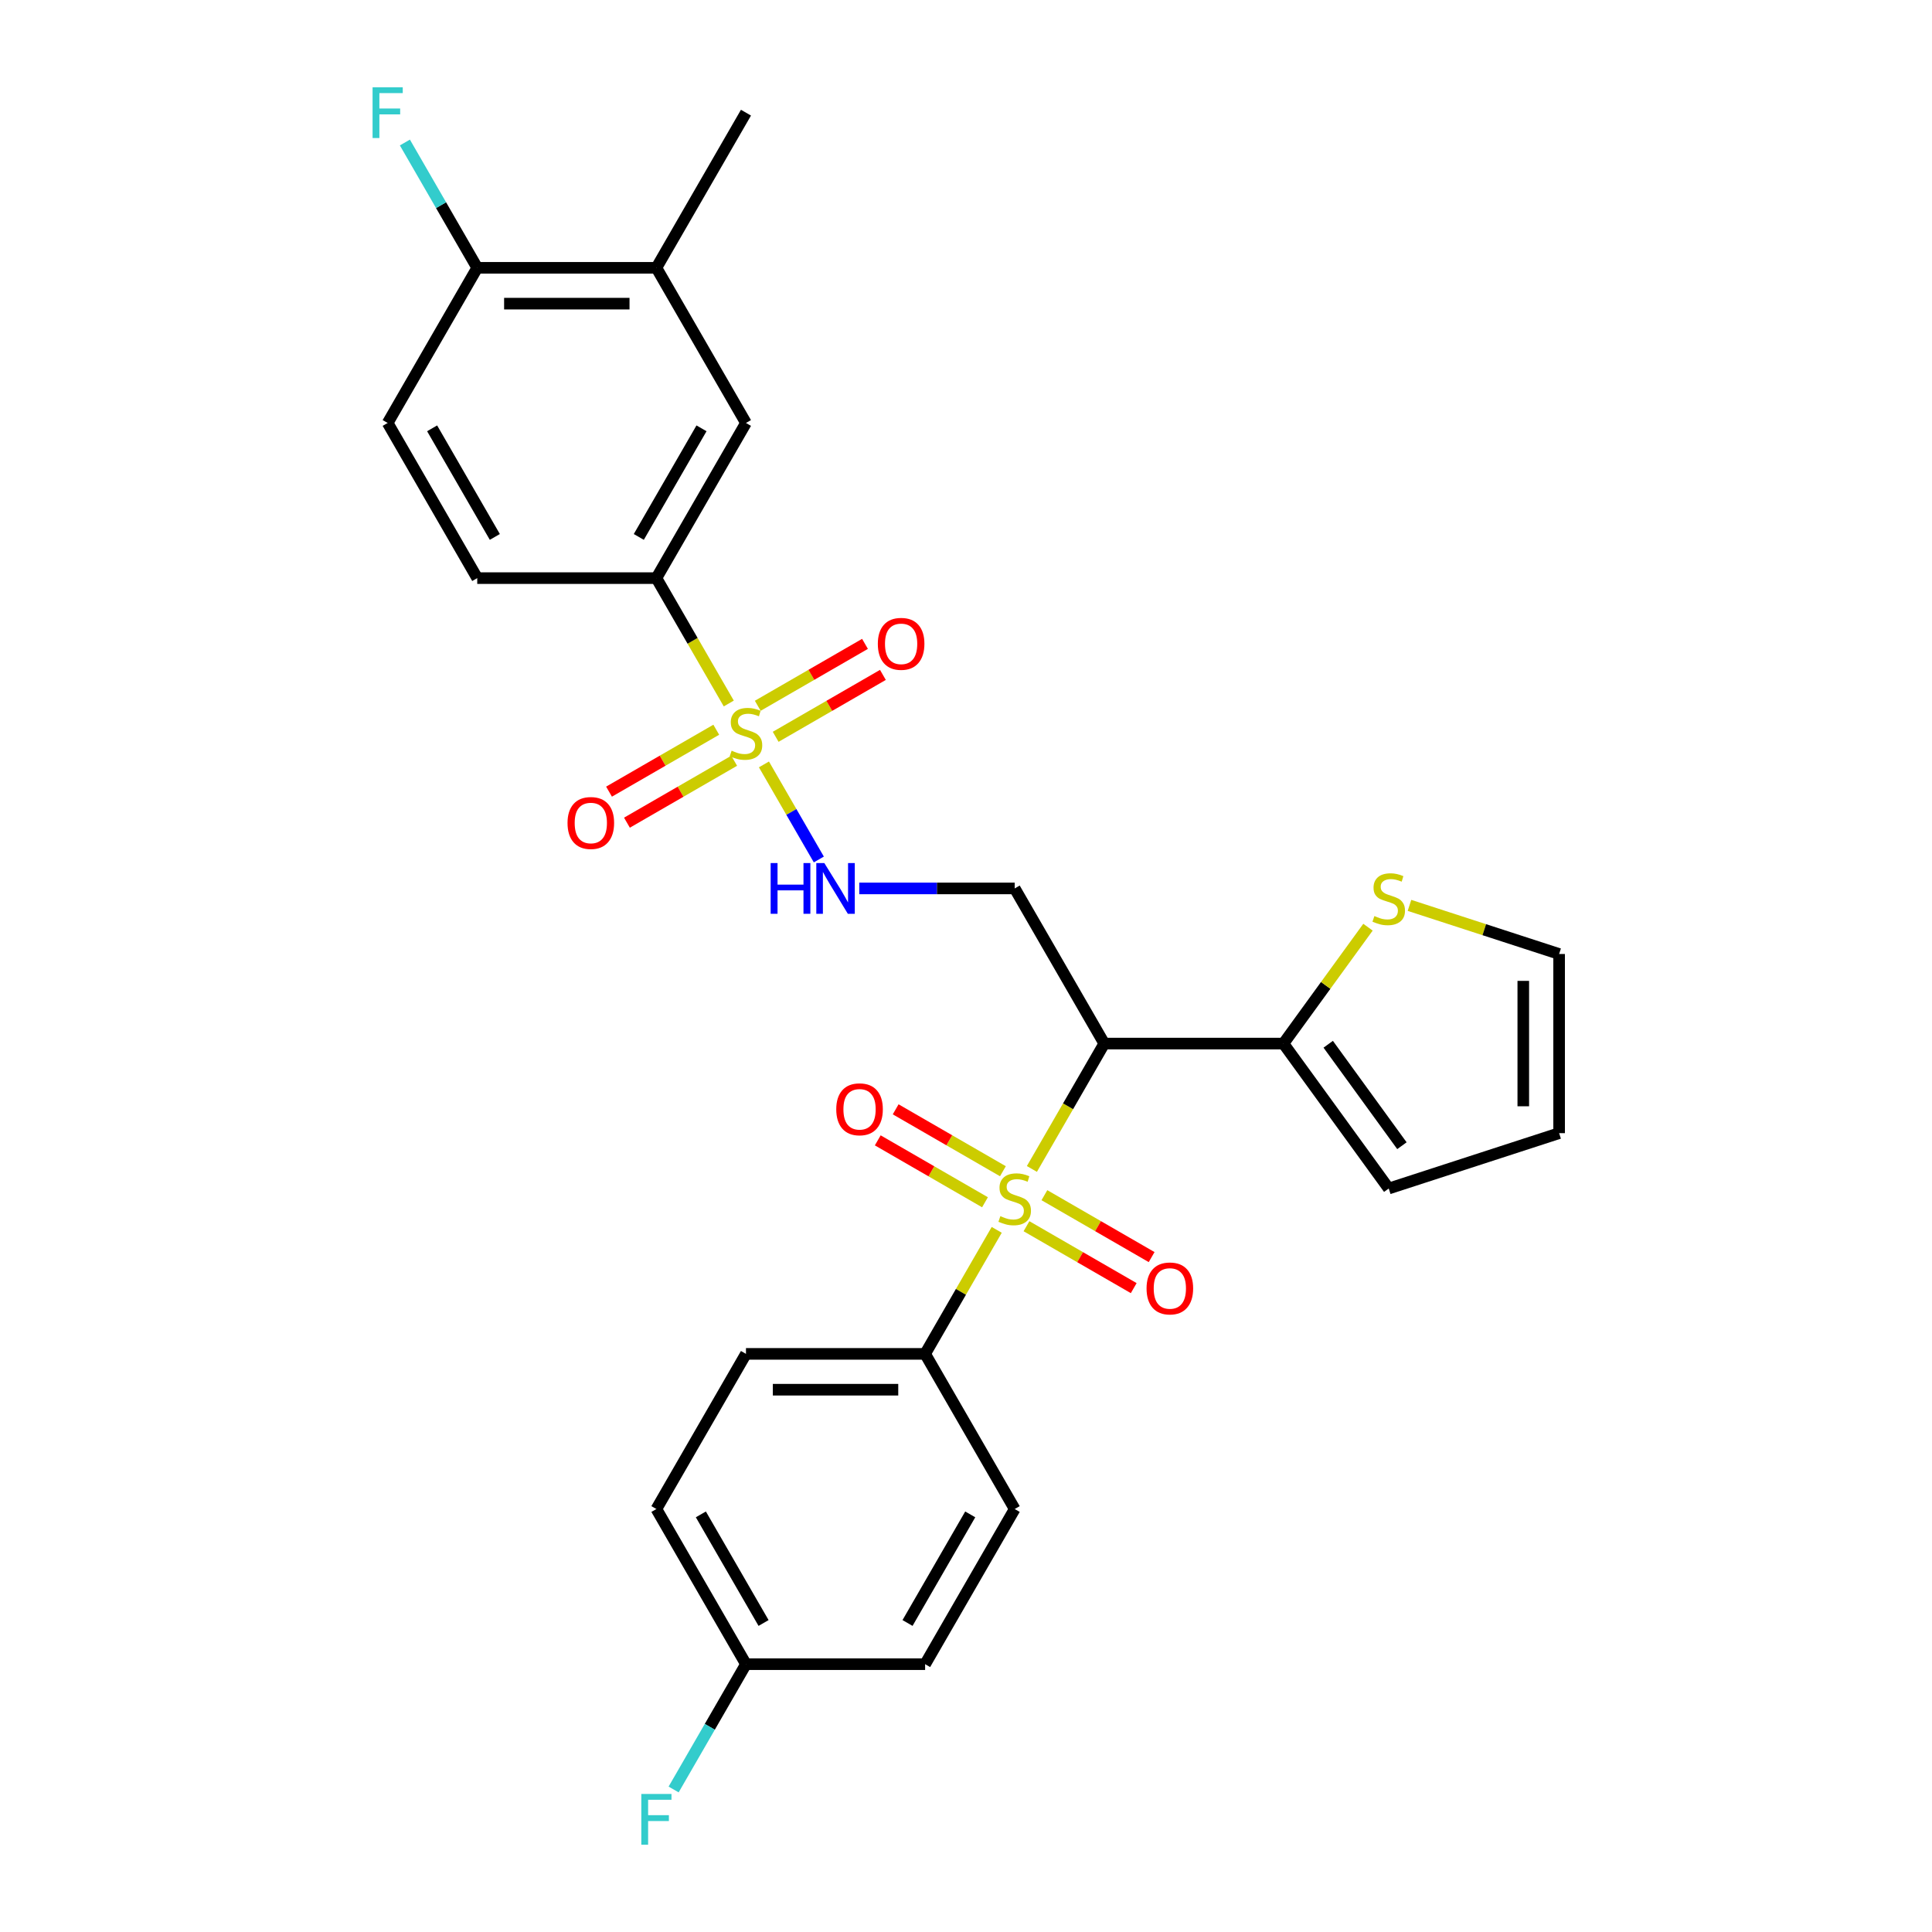 <?xml version='1.0' encoding='iso-8859-1'?>
<svg version='1.1' baseProfile='full'
              xmlns='http://www.w3.org/2000/svg'
                      xmlns:rdkit='http://www.rdkit.org/xml'
                      xmlns:xlink='http://www.w3.org/1999/xlink'
                  xml:space='preserve'
width='1000px' height='1000px' viewBox='0 0 1000 1000'>
<!-- END OF HEADER -->
<rect style='opacity:1.0;fill:#FFFFFF;stroke:none' width='1000' height='1000' x='0' y='0'> </rect>
<path class='bond-1' d='M 534.104,605.047 L 552.837,572.6' style='fill:none;fill-rule:evenodd;stroke:#CCCC00;stroke-width:6px;stroke-linecap:butt;stroke-linejoin:miter;stroke-opacity:1' />
<path class='bond-1' d='M 552.837,572.6 L 571.57,540.153' style='fill:none;fill-rule:evenodd;stroke:#000000;stroke-width:6px;stroke-linecap:butt;stroke-linejoin:miter;stroke-opacity:1' />
<path class='bond-6' d='M 515.901,636.575 L 497.371,668.67' style='fill:none;fill-rule:evenodd;stroke:#CCCC00;stroke-width:6px;stroke-linecap:butt;stroke-linejoin:miter;stroke-opacity:1' />
<path class='bond-6' d='M 497.371,668.67 L 478.841,700.765' style='fill:none;fill-rule:evenodd;stroke:#000000;stroke-width:6px;stroke-linecap:butt;stroke-linejoin:miter;stroke-opacity:1' />
<path class='bond-8' d='M 519.104,606.229 L 491.352,590.206' style='fill:none;fill-rule:evenodd;stroke:#CCCC00;stroke-width:6px;stroke-linecap:butt;stroke-linejoin:miter;stroke-opacity:1' />
<path class='bond-8' d='M 491.352,590.206 L 463.599,574.183' style='fill:none;fill-rule:evenodd;stroke:#FF0000;stroke-width:6px;stroke-linecap:butt;stroke-linejoin:miter;stroke-opacity:1' />
<path class='bond-8' d='M 509.831,622.29 L 482.079,606.267' style='fill:none;fill-rule:evenodd;stroke:#CCCC00;stroke-width:6px;stroke-linecap:butt;stroke-linejoin:miter;stroke-opacity:1' />
<path class='bond-8' d='M 482.079,606.267 L 454.326,590.244' style='fill:none;fill-rule:evenodd;stroke:#FF0000;stroke-width:6px;stroke-linecap:butt;stroke-linejoin:miter;stroke-opacity:1' />
<path class='bond-9' d='M 531.307,634.689 L 559.06,650.712' style='fill:none;fill-rule:evenodd;stroke:#CCCC00;stroke-width:6px;stroke-linecap:butt;stroke-linejoin:miter;stroke-opacity:1' />
<path class='bond-9' d='M 559.06,650.712 L 586.812,666.735' style='fill:none;fill-rule:evenodd;stroke:#FF0000;stroke-width:6px;stroke-linecap:butt;stroke-linejoin:miter;stroke-opacity:1' />
<path class='bond-9' d='M 540.58,618.628 L 568.333,634.651' style='fill:none;fill-rule:evenodd;stroke:#CCCC00;stroke-width:6px;stroke-linecap:butt;stroke-linejoin:miter;stroke-opacity:1' />
<path class='bond-9' d='M 568.333,634.651 L 596.085,650.674' style='fill:none;fill-rule:evenodd;stroke:#FF0000;stroke-width:6px;stroke-linecap:butt;stroke-linejoin:miter;stroke-opacity:1' />
<path class='bond-0' d='M 395.417,395.657 L 409.621,420.26' style='fill:none;fill-rule:evenodd;stroke:#CCCC00;stroke-width:6px;stroke-linecap:butt;stroke-linejoin:miter;stroke-opacity:1' />
<path class='bond-0' d='M 409.621,420.26 L 423.826,444.864' style='fill:none;fill-rule:evenodd;stroke:#0000FF;stroke-width:6px;stroke-linecap:butt;stroke-linejoin:miter;stroke-opacity:1' />
<path class='bond-5' d='M 377.214,364.129 L 358.48,331.682' style='fill:none;fill-rule:evenodd;stroke:#CCCC00;stroke-width:6px;stroke-linecap:butt;stroke-linejoin:miter;stroke-opacity:1' />
<path class='bond-5' d='M 358.48,331.682 L 339.747,299.235' style='fill:none;fill-rule:evenodd;stroke:#000000;stroke-width:6px;stroke-linecap:butt;stroke-linejoin:miter;stroke-opacity:1' />
<path class='bond-11' d='M 370.737,377.71 L 342.985,393.733' style='fill:none;fill-rule:evenodd;stroke:#CCCC00;stroke-width:6px;stroke-linecap:butt;stroke-linejoin:miter;stroke-opacity:1' />
<path class='bond-11' d='M 342.985,393.733 L 315.232,409.756' style='fill:none;fill-rule:evenodd;stroke:#FF0000;stroke-width:6px;stroke-linecap:butt;stroke-linejoin:miter;stroke-opacity:1' />
<path class='bond-11' d='M 380.01,393.771 L 352.258,409.794' style='fill:none;fill-rule:evenodd;stroke:#CCCC00;stroke-width:6px;stroke-linecap:butt;stroke-linejoin:miter;stroke-opacity:1' />
<path class='bond-11' d='M 352.258,409.794 L 324.505,425.817' style='fill:none;fill-rule:evenodd;stroke:#FF0000;stroke-width:6px;stroke-linecap:butt;stroke-linejoin:miter;stroke-opacity:1' />
<path class='bond-12' d='M 401.486,381.372 L 429.239,365.349' style='fill:none;fill-rule:evenodd;stroke:#CCCC00;stroke-width:6px;stroke-linecap:butt;stroke-linejoin:miter;stroke-opacity:1' />
<path class='bond-12' d='M 429.239,365.349 L 456.991,349.326' style='fill:none;fill-rule:evenodd;stroke:#FF0000;stroke-width:6px;stroke-linecap:butt;stroke-linejoin:miter;stroke-opacity:1' />
<path class='bond-12' d='M 392.213,365.311 L 419.966,349.288' style='fill:none;fill-rule:evenodd;stroke:#CCCC00;stroke-width:6px;stroke-linecap:butt;stroke-linejoin:miter;stroke-opacity:1' />
<path class='bond-12' d='M 419.966,349.288 L 447.718,333.265' style='fill:none;fill-rule:evenodd;stroke:#FF0000;stroke-width:6px;stroke-linecap:butt;stroke-linejoin:miter;stroke-opacity:1' />
<path class='bond-3' d='M 571.57,540.153 L 664.3,540.153' style='fill:none;fill-rule:evenodd;stroke:#000000;stroke-width:6px;stroke-linecap:butt;stroke-linejoin:miter;stroke-opacity:1' />
<path class='bond-4' d='M 571.57,540.153 L 525.206,459.847' style='fill:none;fill-rule:evenodd;stroke:#000000;stroke-width:6px;stroke-linecap:butt;stroke-linejoin:miter;stroke-opacity:1' />
<path class='bond-2' d='M 444.754,459.847 L 484.98,459.847' style='fill:none;fill-rule:evenodd;stroke:#0000FF;stroke-width:6px;stroke-linecap:butt;stroke-linejoin:miter;stroke-opacity:1' />
<path class='bond-2' d='M 484.98,459.847 L 525.206,459.847' style='fill:none;fill-rule:evenodd;stroke:#000000;stroke-width:6px;stroke-linecap:butt;stroke-linejoin:miter;stroke-opacity:1' />
<path class='bond-7' d='M 664.3,540.153 L 686.183,510.033' style='fill:none;fill-rule:evenodd;stroke:#000000;stroke-width:6px;stroke-linecap:butt;stroke-linejoin:miter;stroke-opacity:1' />
<path class='bond-7' d='M 686.183,510.033 L 708.067,479.913' style='fill:none;fill-rule:evenodd;stroke:#CCCC00;stroke-width:6px;stroke-linecap:butt;stroke-linejoin:miter;stroke-opacity:1' />
<path class='bond-15' d='M 664.3,540.153 L 718.805,615.173' style='fill:none;fill-rule:evenodd;stroke:#000000;stroke-width:6px;stroke-linecap:butt;stroke-linejoin:miter;stroke-opacity:1' />
<path class='bond-15' d='M 687.479,540.505 L 725.633,593.019' style='fill:none;fill-rule:evenodd;stroke:#000000;stroke-width:6px;stroke-linecap:butt;stroke-linejoin:miter;stroke-opacity:1' />
<path class='bond-10' d='M 339.747,299.235 L 386.112,218.929' style='fill:none;fill-rule:evenodd;stroke:#000000;stroke-width:6px;stroke-linecap:butt;stroke-linejoin:miter;stroke-opacity:1' />
<path class='bond-10' d='M 330.641,277.916 L 363.096,221.702' style='fill:none;fill-rule:evenodd;stroke:#000000;stroke-width:6px;stroke-linecap:butt;stroke-linejoin:miter;stroke-opacity:1' />
<path class='bond-17' d='M 339.747,299.235 L 247.018,299.235' style='fill:none;fill-rule:evenodd;stroke:#000000;stroke-width:6px;stroke-linecap:butt;stroke-linejoin:miter;stroke-opacity:1' />
<path class='bond-20' d='M 478.841,700.765 L 386.112,700.765' style='fill:none;fill-rule:evenodd;stroke:#000000;stroke-width:6px;stroke-linecap:butt;stroke-linejoin:miter;stroke-opacity:1' />
<path class='bond-20' d='M 464.932,719.311 L 400.021,719.311' style='fill:none;fill-rule:evenodd;stroke:#000000;stroke-width:6px;stroke-linecap:butt;stroke-linejoin:miter;stroke-opacity:1' />
<path class='bond-21' d='M 478.841,700.765 L 525.206,781.071' style='fill:none;fill-rule:evenodd;stroke:#000000;stroke-width:6px;stroke-linecap:butt;stroke-linejoin:miter;stroke-opacity:1' />
<path class='bond-16' d='M 729.543,468.622 L 768.269,481.205' style='fill:none;fill-rule:evenodd;stroke:#CCCC00;stroke-width:6px;stroke-linecap:butt;stroke-linejoin:miter;stroke-opacity:1' />
<path class='bond-16' d='M 768.269,481.205 L 806.996,493.788' style='fill:none;fill-rule:evenodd;stroke:#000000;stroke-width:6px;stroke-linecap:butt;stroke-linejoin:miter;stroke-opacity:1' />
<path class='bond-13' d='M 386.112,218.929 L 339.747,138.623' style='fill:none;fill-rule:evenodd;stroke:#000000;stroke-width:6px;stroke-linecap:butt;stroke-linejoin:miter;stroke-opacity:1' />
<path class='bond-27' d='M 339.747,138.623 L 386.112,58.317' style='fill:none;fill-rule:evenodd;stroke:#000000;stroke-width:6px;stroke-linecap:butt;stroke-linejoin:miter;stroke-opacity:1' />
<path class='bond-30' d='M 339.747,138.623 L 247.018,138.623' style='fill:none;fill-rule:evenodd;stroke:#000000;stroke-width:6px;stroke-linecap:butt;stroke-linejoin:miter;stroke-opacity:1' />
<path class='bond-30' d='M 325.838,157.169 L 260.927,157.169' style='fill:none;fill-rule:evenodd;stroke:#000000;stroke-width:6px;stroke-linecap:butt;stroke-linejoin:miter;stroke-opacity:1' />
<path class='bond-14' d='M 247.018,138.623 L 200.653,218.929' style='fill:none;fill-rule:evenodd;stroke:#000000;stroke-width:6px;stroke-linecap:butt;stroke-linejoin:miter;stroke-opacity:1' />
<path class='bond-23' d='M 247.018,138.623 L 228.295,106.195' style='fill:none;fill-rule:evenodd;stroke:#000000;stroke-width:6px;stroke-linecap:butt;stroke-linejoin:miter;stroke-opacity:1' />
<path class='bond-23' d='M 228.295,106.195 L 209.572,73.766' style='fill:none;fill-rule:evenodd;stroke:#33CCCC;stroke-width:6px;stroke-linecap:butt;stroke-linejoin:miter;stroke-opacity:1' />
<path class='bond-18' d='M 718.805,615.173 L 806.996,586.518' style='fill:none;fill-rule:evenodd;stroke:#000000;stroke-width:6px;stroke-linecap:butt;stroke-linejoin:miter;stroke-opacity:1' />
<path class='bond-29' d='M 806.996,493.788 L 806.996,586.518' style='fill:none;fill-rule:evenodd;stroke:#000000;stroke-width:6px;stroke-linecap:butt;stroke-linejoin:miter;stroke-opacity:1' />
<path class='bond-29' d='M 788.45,507.698 L 788.45,572.608' style='fill:none;fill-rule:evenodd;stroke:#000000;stroke-width:6px;stroke-linecap:butt;stroke-linejoin:miter;stroke-opacity:1' />
<path class='bond-19' d='M 247.018,299.235 L 200.653,218.929' style='fill:none;fill-rule:evenodd;stroke:#000000;stroke-width:6px;stroke-linecap:butt;stroke-linejoin:miter;stroke-opacity:1' />
<path class='bond-19' d='M 256.124,277.916 L 223.669,221.702' style='fill:none;fill-rule:evenodd;stroke:#000000;stroke-width:6px;stroke-linecap:butt;stroke-linejoin:miter;stroke-opacity:1' />
<path class='bond-24' d='M 386.112,700.765 L 339.747,781.071' style='fill:none;fill-rule:evenodd;stroke:#000000;stroke-width:6px;stroke-linecap:butt;stroke-linejoin:miter;stroke-opacity:1' />
<path class='bond-25' d='M 525.206,781.071 L 478.841,861.377' style='fill:none;fill-rule:evenodd;stroke:#000000;stroke-width:6px;stroke-linecap:butt;stroke-linejoin:miter;stroke-opacity:1' />
<path class='bond-25' d='M 502.19,783.844 L 469.735,840.058' style='fill:none;fill-rule:evenodd;stroke:#000000;stroke-width:6px;stroke-linecap:butt;stroke-linejoin:miter;stroke-opacity:1' />
<path class='bond-22' d='M 386.112,861.377 L 478.841,861.377' style='fill:none;fill-rule:evenodd;stroke:#000000;stroke-width:6px;stroke-linecap:butt;stroke-linejoin:miter;stroke-opacity:1' />
<path class='bond-26' d='M 386.112,861.377 L 367.389,893.805' style='fill:none;fill-rule:evenodd;stroke:#000000;stroke-width:6px;stroke-linecap:butt;stroke-linejoin:miter;stroke-opacity:1' />
<path class='bond-26' d='M 367.389,893.805 L 348.666,926.234' style='fill:none;fill-rule:evenodd;stroke:#33CCCC;stroke-width:6px;stroke-linecap:butt;stroke-linejoin:miter;stroke-opacity:1' />
<path class='bond-28' d='M 386.112,861.377 L 339.747,781.071' style='fill:none;fill-rule:evenodd;stroke:#000000;stroke-width:6px;stroke-linecap:butt;stroke-linejoin:miter;stroke-opacity:1' />
<path class='bond-28' d='M 395.218,840.058 L 362.763,783.844' style='fill:none;fill-rule:evenodd;stroke:#000000;stroke-width:6px;stroke-linecap:butt;stroke-linejoin:miter;stroke-opacity:1' />
<path  class='atom-0' d='M 517.787 629.472
Q 518.084 629.584, 519.308 630.103
Q 520.532 630.622, 521.867 630.956
Q 523.24 631.253, 524.575 631.253
Q 527.06 631.253, 528.507 630.066
Q 529.953 628.842, 529.953 626.727
Q 529.953 625.281, 529.212 624.391
Q 528.507 623.5, 527.394 623.018
Q 526.281 622.536, 524.427 621.98
Q 522.09 621.275, 520.681 620.607
Q 519.308 619.94, 518.307 618.53
Q 517.342 617.121, 517.342 614.747
Q 517.342 611.446, 519.568 609.406
Q 521.83 607.366, 526.281 607.366
Q 529.323 607.366, 532.772 608.812
L 531.919 611.668
Q 528.767 610.37, 526.393 610.37
Q 523.833 610.37, 522.424 611.446
Q 521.014 612.484, 521.051 614.302
Q 521.051 615.711, 521.756 616.564
Q 522.498 617.417, 523.537 617.9
Q 524.612 618.382, 526.393 618.938
Q 528.767 619.68, 530.176 620.422
Q 531.586 621.164, 532.587 622.684
Q 533.626 624.168, 533.626 626.727
Q 533.626 630.362, 531.178 632.328
Q 528.767 634.257, 524.724 634.257
Q 522.387 634.257, 520.606 633.738
Q 518.863 633.256, 516.786 632.402
L 517.787 629.472
' fill='#CCCC00'/>
<path  class='atom-1' d='M 378.693 388.554
Q 378.99 388.666, 380.214 389.185
Q 381.438 389.704, 382.773 390.038
Q 384.146 390.335, 385.481 390.335
Q 387.966 390.335, 389.413 389.148
Q 390.859 387.924, 390.859 385.81
Q 390.859 384.363, 390.118 383.473
Q 389.413 382.583, 388.3 382.1
Q 387.187 381.618, 385.333 381.062
Q 382.996 380.357, 381.587 379.689
Q 380.214 379.022, 379.213 377.612
Q 378.248 376.203, 378.248 373.829
Q 378.248 370.528, 380.474 368.488
Q 382.736 366.448, 387.187 366.448
Q 390.229 366.448, 393.678 367.894
L 392.825 370.75
Q 389.673 369.452, 387.299 369.452
Q 384.739 369.452, 383.33 370.528
Q 381.92 371.566, 381.957 373.384
Q 381.957 374.793, 382.662 375.646
Q 383.404 376.5, 384.443 376.982
Q 385.518 377.464, 387.299 378.02
Q 389.673 378.762, 391.082 379.504
Q 392.492 380.246, 393.493 381.767
Q 394.532 383.25, 394.532 385.81
Q 394.532 389.445, 392.084 391.41
Q 389.673 393.339, 385.63 393.339
Q 383.293 393.339, 381.512 392.82
Q 379.769 392.338, 377.692 391.485
L 378.693 388.554
' fill='#CCCC00'/>
<path  class='atom-3' d='M 398.89 446.717
L 402.451 446.717
L 402.451 457.881
L 415.878 457.881
L 415.878 446.717
L 419.439 446.717
L 419.439 472.977
L 415.878 472.977
L 415.878 460.848
L 402.451 460.848
L 402.451 472.977
L 398.89 472.977
L 398.89 446.717
' fill='#0000FF'/>
<path  class='atom-3' d='M 426.672 446.717
L 435.277 460.626
Q 436.13 461.998, 437.502 464.483
Q 438.875 466.969, 438.949 467.117
L 438.949 446.717
L 442.436 446.717
L 442.436 472.977
L 438.838 472.977
L 429.602 457.77
Q 428.526 455.989, 427.376 453.949
Q 426.264 451.909, 425.93 451.279
L 425.93 472.977
L 422.517 472.977
L 422.517 446.717
L 426.672 446.717
' fill='#0000FF'/>
<path  class='atom-8' d='M 711.386 474.147
Q 711.683 474.258, 712.907 474.777
Q 714.131 475.297, 715.466 475.63
Q 716.839 475.927, 718.174 475.927
Q 720.659 475.927, 722.106 474.74
Q 723.552 473.516, 723.552 471.402
Q 723.552 469.955, 722.811 469.065
Q 722.106 468.175, 720.993 467.693
Q 719.88 467.211, 718.026 466.654
Q 715.689 465.949, 714.279 465.282
Q 712.907 464.614, 711.906 463.205
Q 710.941 461.795, 710.941 459.421
Q 710.941 456.12, 713.167 454.08
Q 715.429 452.04, 719.88 452.04
Q 722.922 452.04, 726.371 453.487
L 725.518 456.343
Q 722.365 455.044, 719.992 455.044
Q 717.432 455.044, 716.023 456.12
Q 714.613 457.159, 714.65 458.976
Q 714.65 460.386, 715.355 461.239
Q 716.097 462.092, 717.136 462.574
Q 718.211 463.056, 719.992 463.613
Q 722.365 464.354, 723.775 465.096
Q 725.184 465.838, 726.186 467.359
Q 727.224 468.843, 727.224 471.402
Q 727.224 475.037, 724.776 477.003
Q 722.365 478.931, 718.322 478.931
Q 715.986 478.931, 714.205 478.412
Q 712.462 477.93, 710.385 477.077
L 711.386 474.147
' fill='#CCCC00'/>
<path  class='atom-9' d='M 432.845 574.168
Q 432.845 567.863, 435.961 564.339
Q 439.076 560.815, 444.9 560.815
Q 450.723 560.815, 453.839 564.339
Q 456.955 567.863, 456.955 574.168
Q 456.955 580.548, 453.802 584.183
Q 450.649 587.781, 444.9 587.781
Q 439.113 587.781, 435.961 584.183
Q 432.845 580.585, 432.845 574.168
M 444.9 584.814
Q 448.906 584.814, 451.057 582.143
Q 453.245 579.435, 453.245 574.168
Q 453.245 569.013, 451.057 566.416
Q 448.906 563.783, 444.9 563.783
Q 440.894 563.783, 438.705 566.379
Q 436.554 568.976, 436.554 574.168
Q 436.554 579.473, 438.705 582.143
Q 440.894 584.814, 444.9 584.814
' fill='#FF0000'/>
<path  class='atom-10' d='M 593.457 666.898
Q 593.457 660.592, 596.573 657.068
Q 599.688 653.545, 605.512 653.545
Q 611.335 653.545, 614.451 657.068
Q 617.567 660.592, 617.567 666.898
Q 617.567 673.278, 614.414 676.913
Q 611.261 680.51, 605.512 680.51
Q 599.725 680.51, 596.573 676.913
Q 593.457 673.315, 593.457 666.898
M 605.512 677.543
Q 609.518 677.543, 611.669 674.873
Q 613.857 672.165, 613.857 666.898
Q 613.857 661.742, 611.669 659.146
Q 609.518 656.512, 605.512 656.512
Q 601.506 656.512, 599.317 659.109
Q 597.166 661.705, 597.166 666.898
Q 597.166 672.202, 599.317 674.873
Q 601.506 677.543, 605.512 677.543
' fill='#FF0000'/>
<path  class='atom-12' d='M 293.751 425.98
Q 293.751 419.674, 296.867 416.151
Q 299.982 412.627, 305.806 412.627
Q 311.629 412.627, 314.745 416.151
Q 317.861 419.674, 317.861 425.98
Q 317.861 432.36, 314.708 435.995
Q 311.555 439.593, 305.806 439.593
Q 300.019 439.593, 296.867 435.995
Q 293.751 432.397, 293.751 425.98
M 305.806 436.625
Q 309.812 436.625, 311.963 433.955
Q 314.151 431.247, 314.151 425.98
Q 314.151 420.824, 311.963 418.228
Q 309.812 415.594, 305.806 415.594
Q 301.8 415.594, 299.611 418.191
Q 297.46 420.787, 297.46 425.98
Q 297.46 431.284, 299.611 433.955
Q 301.8 436.625, 305.806 436.625
' fill='#FF0000'/>
<path  class='atom-13' d='M 454.363 333.251
Q 454.363 326.945, 457.479 323.421
Q 460.594 319.898, 466.418 319.898
Q 472.241 319.898, 475.357 323.421
Q 478.473 326.945, 478.473 333.251
Q 478.473 339.63, 475.32 343.265
Q 472.167 346.863, 466.418 346.863
Q 460.631 346.863, 457.479 343.265
Q 454.363 339.667, 454.363 333.251
M 466.418 343.896
Q 470.424 343.896, 472.575 341.225
Q 474.763 338.518, 474.763 333.251
Q 474.763 328.095, 472.575 325.498
Q 470.424 322.865, 466.418 322.865
Q 462.412 322.865, 460.223 325.461
Q 458.072 328.058, 458.072 333.251
Q 458.072 338.555, 460.223 341.225
Q 462.412 343.896, 466.418 343.896
' fill='#FF0000'/>
<path  class='atom-24' d='M 192.845 45.187
L 208.461 45.187
L 208.461 48.191
L 196.369 48.191
L 196.369 56.166
L 207.126 56.166
L 207.126 59.207
L 196.369 59.207
L 196.369 71.448
L 192.845 71.448
L 192.845 45.187
' fill='#33CCCC'/>
<path  class='atom-27' d='M 331.939 928.552
L 347.555 928.552
L 347.555 931.557
L 335.463 931.557
L 335.463 939.531
L 346.22 939.531
L 346.22 942.573
L 335.463 942.573
L 335.463 954.813
L 331.939 954.813
L 331.939 928.552
' fill='#33CCCC'/>
</svg>
